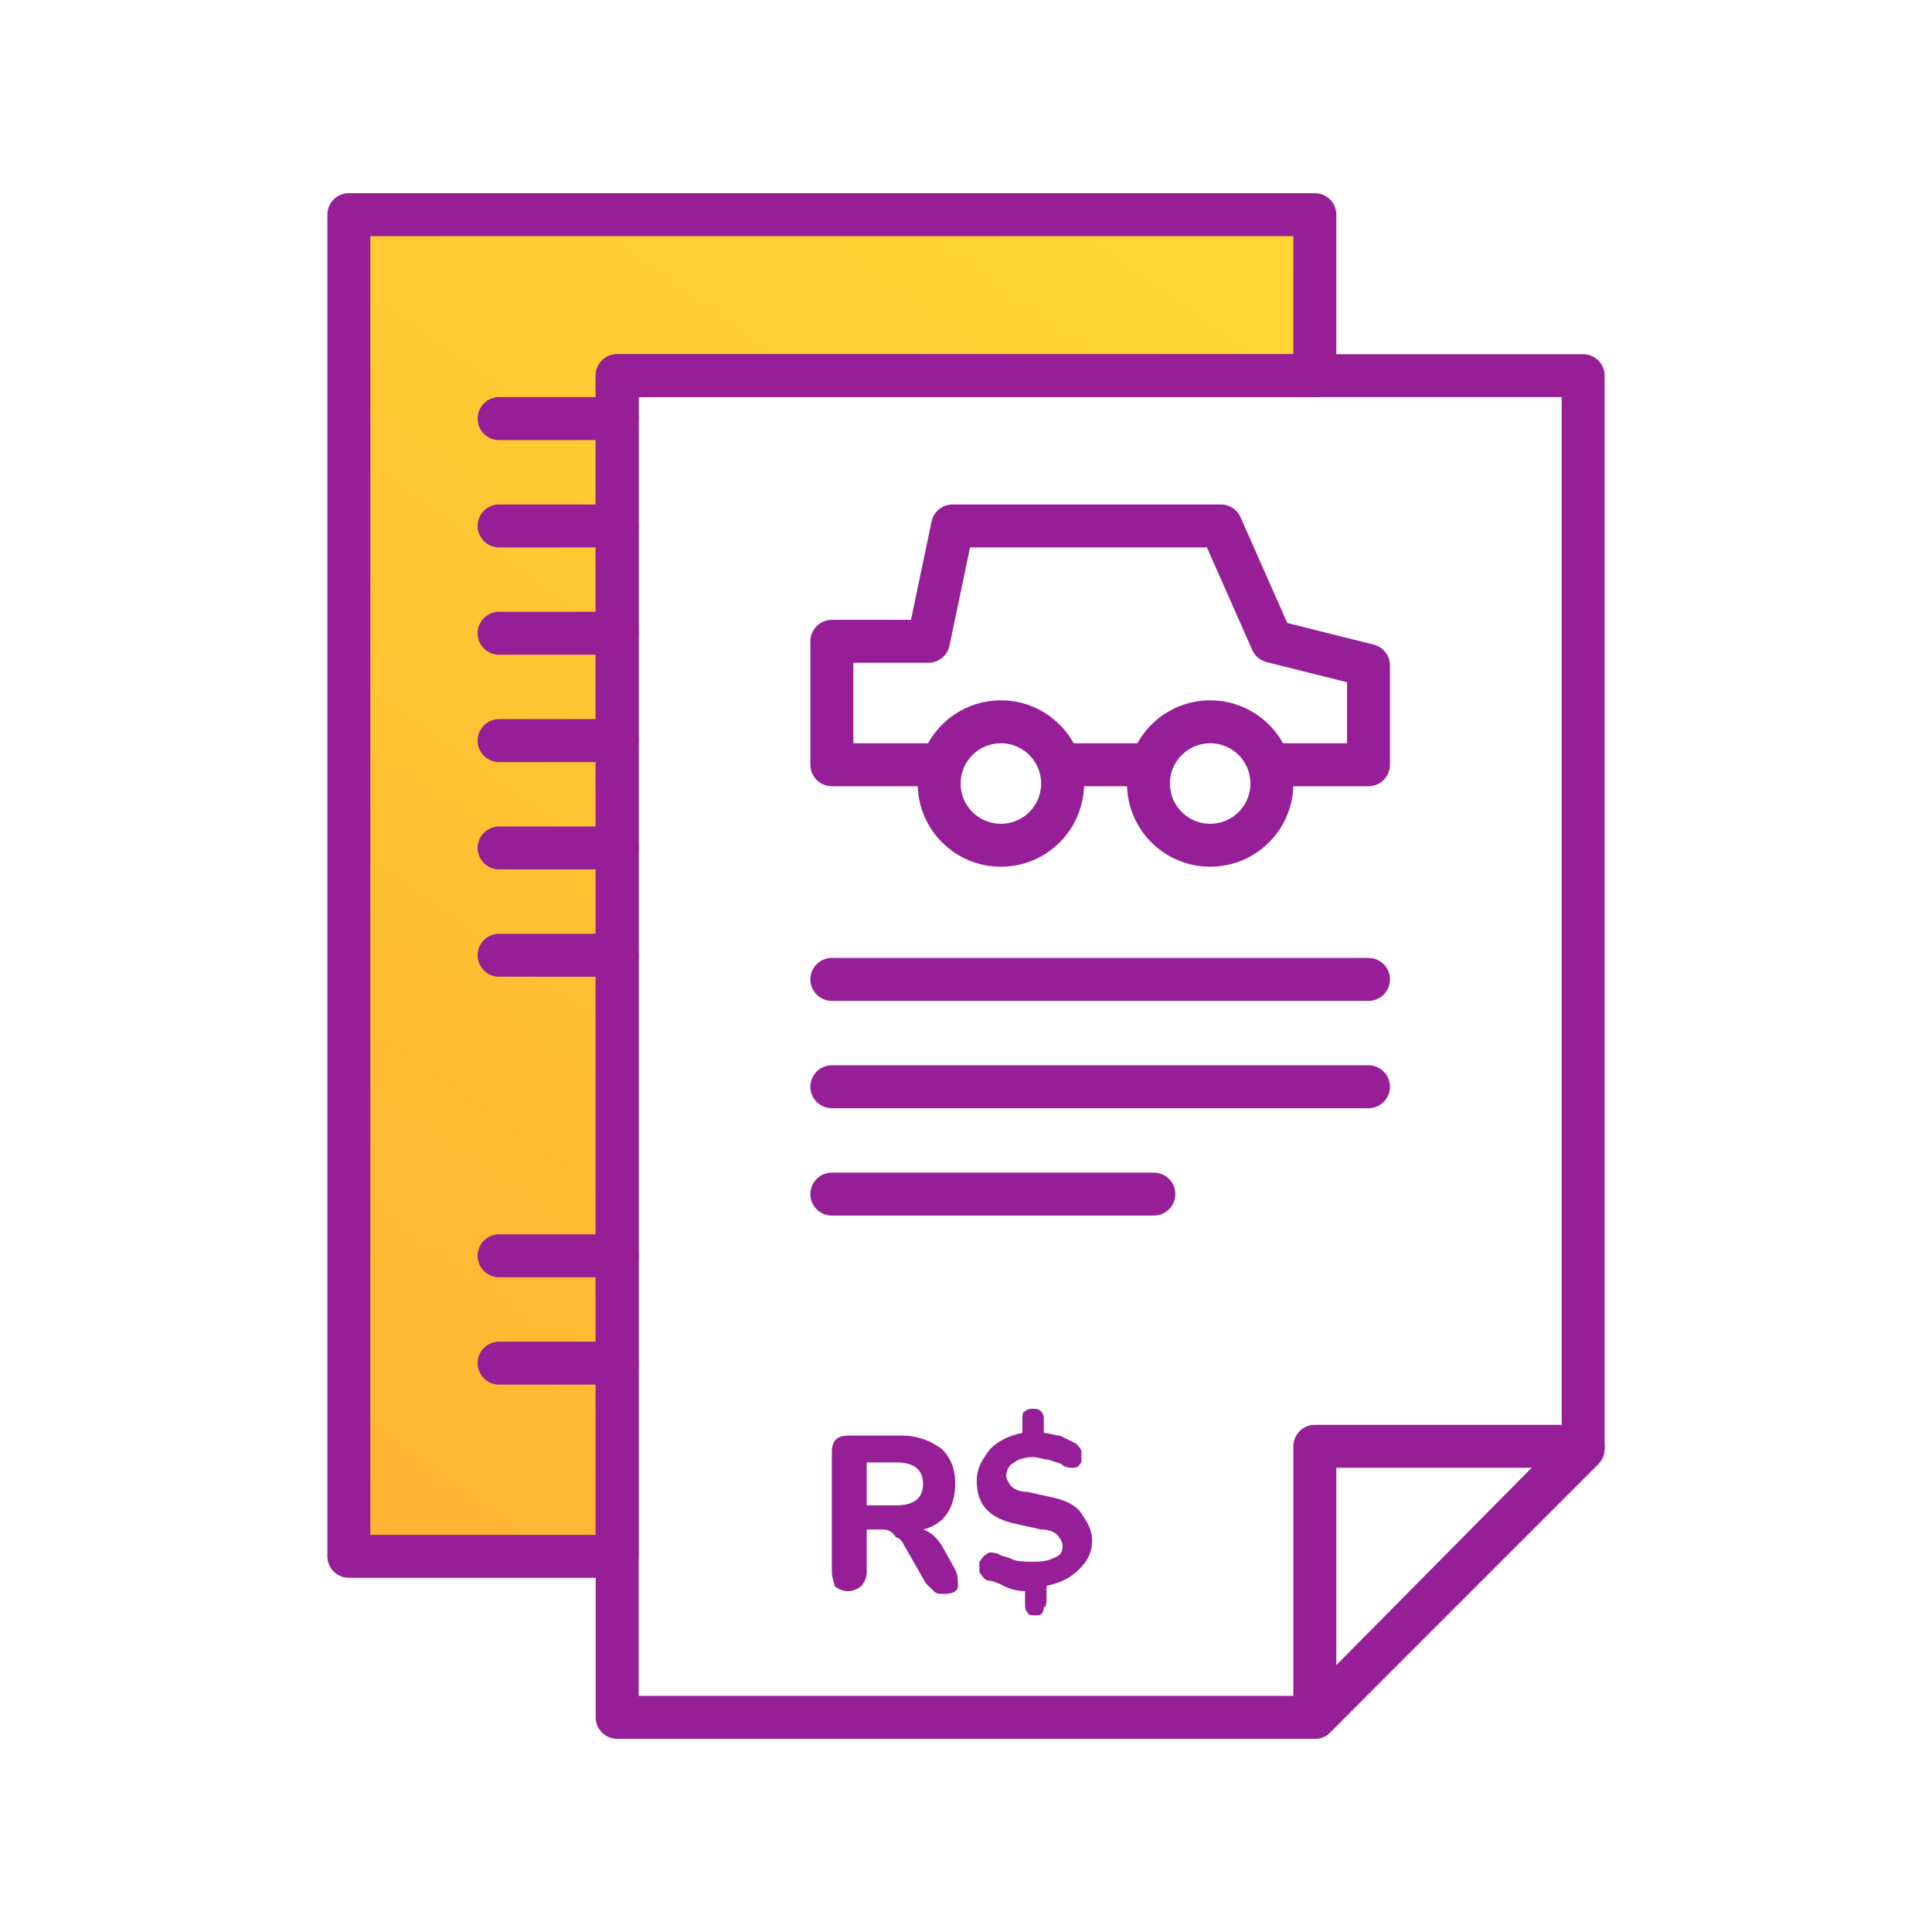 <svg width="48" height="48" viewBox="0 0 48 48" fill="none" xmlns="http://www.w3.org/2000/svg">
<g id="Group">
<g id="Group_2">
<path id="Vector" opacity="0.8" d="M15.333 38.667H8.667V5.333H32.667V9.333H15.333V38.667Z" fill="url(#paint0_linear_2271_1247)"/>
<path id="Vector_2" d="M15.333 38.667H8.667V5.333H32.667V9.333H15.333V38.667Z" stroke="#961E96" stroke-width="1.067" stroke-miterlimit="10" stroke-linejoin="round"/>
<path id="Vector_3" d="M32.667 42.667H15.333V9.333H39.333V36C36.733 38.6 35.267 40.067 32.667 42.667Z" stroke="#961E96" stroke-width="1.067" stroke-miterlimit="10" stroke-linejoin="round"/>
<path id="Vector_4" d="M20.667 24.333H34" stroke="#961E96" stroke-width="1.067" stroke-miterlimit="10" stroke-linecap="round" stroke-linejoin="round"/>
<path id="Vector_5" d="M20.667 27H34" stroke="#961E96" stroke-width="1.067" stroke-miterlimit="10" stroke-linecap="round" stroke-linejoin="round"/>
<path id="Vector_6" d="M20.667 29.667H28.667" stroke="#961E96" stroke-width="1.067" stroke-miterlimit="10" stroke-linecap="round" stroke-linejoin="round"/>
<path id="Vector_7" d="M12.4 10.4H15.333" stroke="#961E96" stroke-width="1.067" stroke-miterlimit="10" stroke-linecap="round" stroke-linejoin="round"/>
<path id="Vector_8" d="M12.4 13.067H15.333" stroke="#961E96" stroke-width="1.067" stroke-miterlimit="10" stroke-linecap="round" stroke-linejoin="round"/>
<path id="Vector_9" d="M12.4 15.733H15.333" stroke="#961E96" stroke-width="1.067" stroke-miterlimit="10" stroke-linecap="round" stroke-linejoin="round"/>
<path id="Vector_10" d="M12.4 18.4H15.333" stroke="#961E96" stroke-width="1.067" stroke-miterlimit="10" stroke-linecap="round" stroke-linejoin="round"/>
<path id="Vector_11" d="M12.4 21.067H15.333" stroke="#961E96" stroke-width="1.067" stroke-miterlimit="10" stroke-linecap="round" stroke-linejoin="round"/>
<path id="Vector_12" d="M12.4 23.733H15.333" stroke="#961E96" stroke-width="1.067" stroke-miterlimit="10" stroke-linecap="round" stroke-linejoin="round"/>
<path id="Vector_13" d="M12.4 33.867H15.333" stroke="#961E96" stroke-width="1.067" stroke-miterlimit="10" stroke-linecap="round" stroke-linejoin="round"/>
<path id="Vector_14" d="M12.4 31.2H15.333" stroke="#961E96" stroke-width="1.067" stroke-miterlimit="10" stroke-linecap="round" stroke-linejoin="round"/>
<path id="Vector_15" d="M32.667 42.667V35.933H39.333L32.667 42.667Z" stroke="#961E96" stroke-width="1.067" stroke-miterlimit="10" stroke-linecap="round" stroke-linejoin="round"/>
<g id="Group_3">
<path id="Vector_16" d="M21.067 39.533C20.933 39.533 20.8 39.467 20.733 39.4C20.733 39.333 20.667 39.2 20.667 39.067V36.067C20.667 35.8 20.8 35.667 21.067 35.667H22.4C22.8 35.667 23.133 35.8 23.4 36C23.6 36.2 23.733 36.467 23.733 36.867C23.733 37.133 23.667 37.4 23.533 37.6C23.4 37.8 23.2 37.933 22.933 38C23.133 38.067 23.267 38.2 23.4 38.4L23.733 39C23.8 39.133 23.8 39.267 23.8 39.4C23.8 39.533 23.667 39.6 23.467 39.6C23.333 39.6 23.267 39.6 23.2 39.533C23.133 39.467 23.067 39.4 23 39.333L22.467 38.4C22.4 38.267 22.333 38.2 22.267 38.2C22.133 38 22 38 21.933 38H21.533V39.067C21.533 39.2 21.467 39.333 21.4 39.4C21.333 39.467 21.2 39.533 21.067 39.533ZM21.533 37.4H22.267C22.733 37.4 22.933 37.2 22.933 36.867C22.933 36.533 22.733 36.333 22.267 36.333H21.533V37.4Z" fill="#961E96"/>
<path id="Vector_17" d="M25.733 40.133C25.667 40.133 25.533 40.133 25.533 40.067C25.467 40 25.467 39.933 25.467 39.867V39.533C25.267 39.533 25.067 39.467 24.933 39.4C24.8 39.333 24.667 39.267 24.533 39.267C24.4 39.2 24.4 39.133 24.333 39.067C24.333 39 24.333 38.867 24.333 38.8C24.4 38.733 24.4 38.667 24.533 38.6C24.6 38.533 24.733 38.6 24.8 38.6C24.867 38.667 25 38.667 25.133 38.733C25.267 38.8 25.467 38.8 25.733 38.8C26 38.8 26.133 38.733 26.267 38.667C26.4 38.6 26.4 38.467 26.4 38.4C26.4 38.333 26.333 38.2 26.267 38.133C26.2 38.067 26.067 38 25.867 38L25.267 37.867C24.6 37.733 24.267 37.4 24.267 36.8C24.267 36.467 24.4 36.267 24.6 36C24.8 35.8 25.067 35.667 25.4 35.6V35.267C25.4 35.2 25.4 35.067 25.467 35.067C25.533 35 25.6 35 25.667 35C25.733 35 25.8 35 25.867 35.067C25.933 35.133 25.933 35.2 25.933 35.267V35.6C26.067 35.6 26.2 35.667 26.333 35.667C26.467 35.733 26.6 35.8 26.733 35.867C26.8 35.933 26.867 36 26.867 36.067C26.867 36.133 26.867 36.2 26.867 36.333C26.8 36.4 26.8 36.467 26.667 36.467C26.6 36.467 26.467 36.467 26.4 36.4C26.333 36.333 26.2 36.333 26.067 36.267C25.933 36.267 25.8 36.2 25.667 36.2C25.467 36.2 25.267 36.267 25.2 36.333C25.067 36.4 25 36.533 25 36.667C25 36.733 25.067 36.867 25.133 36.933C25.2 37 25.333 37.067 25.533 37.067L26.133 37.2C26.467 37.267 26.733 37.4 26.867 37.6C27 37.8 27.133 38 27.133 38.267C27.133 38.6 27 38.8 26.8 39C26.6 39.2 26.333 39.333 26 39.4V39.733C26 39.8 26 39.933 25.933 39.933C25.933 40.133 25.8 40.133 25.733 40.133Z" fill="#961E96"/>
</g>
<g id="Group_4">
<path id="Vector_18" d="M31.8 19H34V16.533L31.6 15.933L30.333 13.067H23.667L23.067 15.933H20.667V19H23.4" stroke="#961E96" stroke-width="1.067" stroke-miterlimit="10" stroke-linejoin="round"/>
<path id="Vector_19" d="M26.467 19H28.6" stroke="#961E96" stroke-width="1.067" stroke-miterlimit="10" stroke-linejoin="round"/>
<path id="Vector_20" d="M30.067 21C30.913 21 31.6 20.314 31.6 19.467C31.6 18.62 30.913 17.933 30.067 17.933C29.22 17.933 28.533 18.62 28.533 19.467C28.533 20.314 29.22 21 30.067 21Z" stroke="#961E96" stroke-width="1.067" stroke-miterlimit="10" stroke-linejoin="round"/>
<path id="Vector_21" d="M24.867 21C25.713 21 26.4 20.314 26.4 19.467C26.4 18.62 25.713 17.933 24.867 17.933C24.02 17.933 23.333 18.62 23.333 19.467C23.333 20.314 24.02 21 24.867 21Z" stroke="#961E96" stroke-width="1.067" stroke-miterlimit="10" stroke-linejoin="round"/>
</g>
</g>
</g>
<defs>
<linearGradient id="paint0_linear_2271_1247" x1="3.083" y1="34.624" x2="26.828" y2="1.007" gradientUnits="userSpaceOnUse">
<stop stop-color="#FFA000"/>
<stop offset="1" stop-color="#FFCD00"/>
</linearGradient>
</defs>
</svg>
